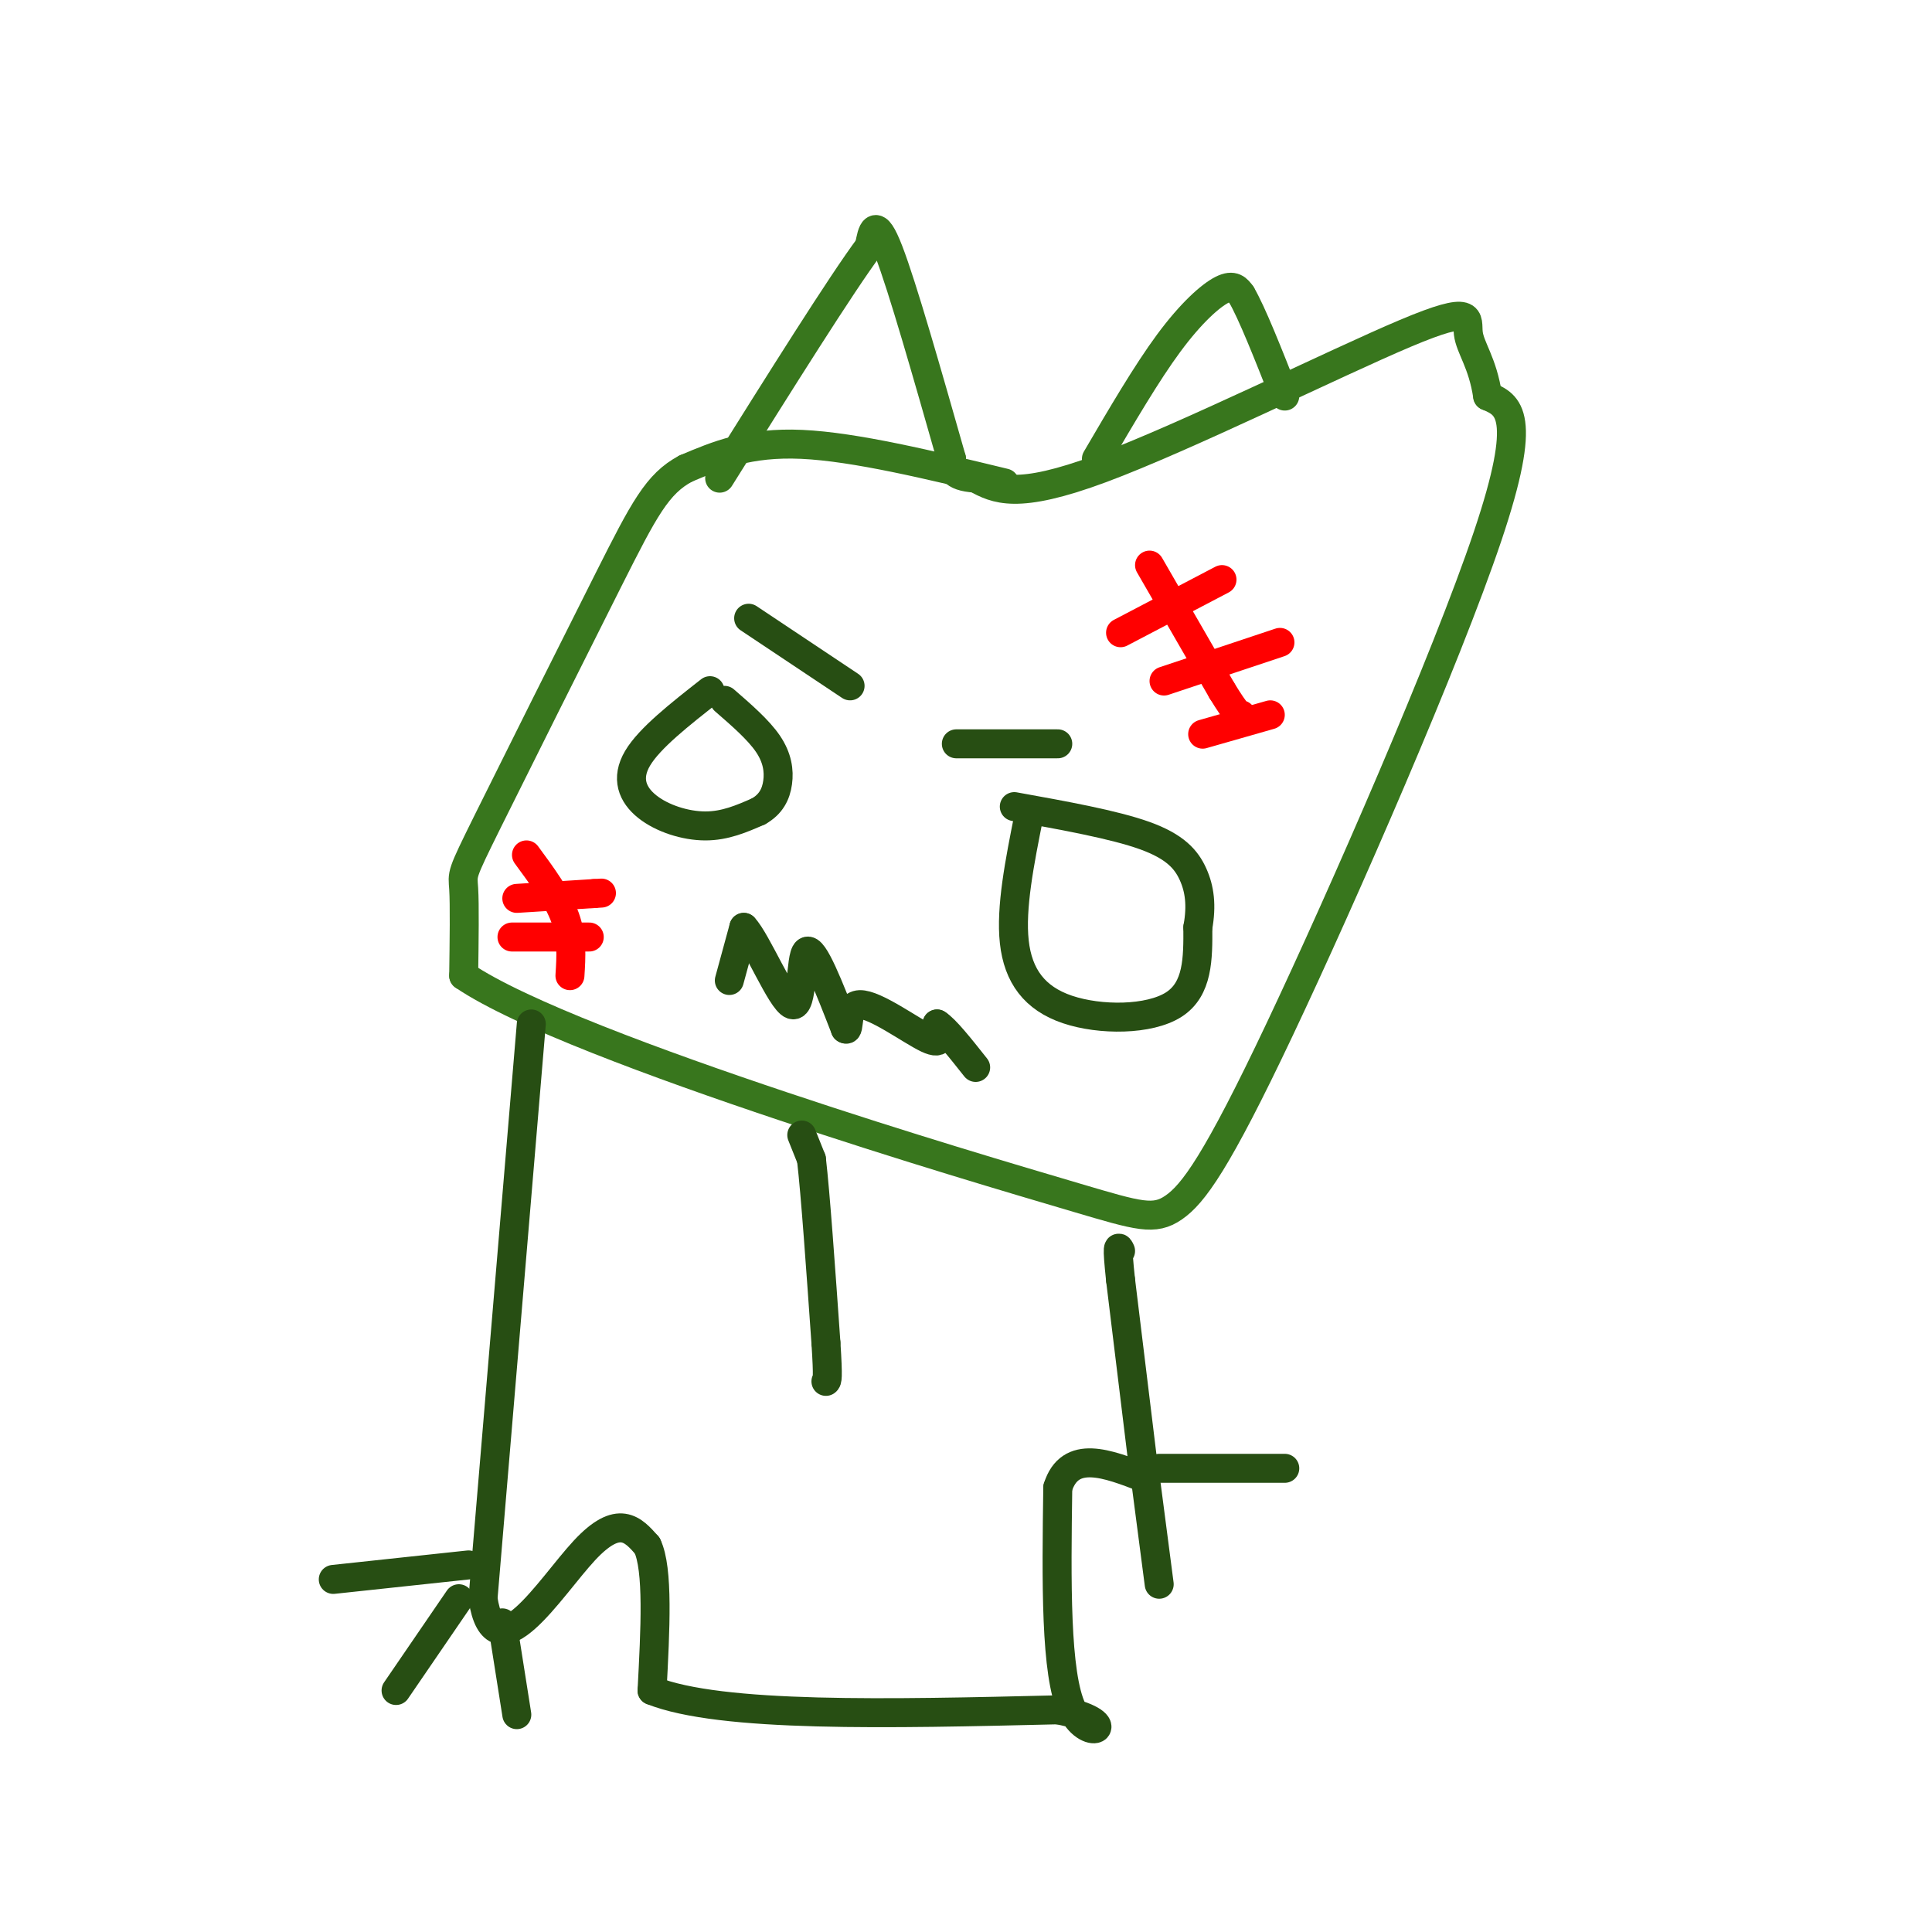 <svg viewBox='0 0 400 400' version='1.1' xmlns='http://www.w3.org/2000/svg' xmlns:xlink='http://www.w3.org/1999/xlink'><g fill='none' stroke='rgb(56,118,29)' stroke-width='6' stroke-linecap='round' stroke-linejoin='round'><path d='M208,100c-15.500,-3.750 -31.000,-7.500 -42,-8c-11.000,-0.500 -17.500,2.250 -24,5'/><path d='M142,97c-5.901,3.118 -8.654,8.413 -16,23c-7.346,14.587 -19.285,38.466 -25,50c-5.715,11.534 -5.204,10.724 -5,14c0.204,3.276 0.102,10.638 0,18'/><path d='M96,202c11.525,7.830 40.339,18.406 66,27c25.661,8.594 48.169,15.206 61,19c12.831,3.794 15.986,4.769 20,2c4.014,-2.769 8.888,-9.284 22,-37c13.112,-27.716 34.460,-76.633 43,-102c8.540,-25.367 4.270,-27.183 0,-29'/><path d='M308,82c-1.040,-6.990 -3.640,-9.967 -4,-13c-0.360,-3.033 1.518,-6.124 -13,0c-14.518,6.124 -45.434,21.464 -63,28c-17.566,6.536 -21.783,4.268 -26,2'/><path d='M202,99c-5.167,-0.333 -5.083,-2.167 -5,-4'/><path d='M197,95c-5.083,-17.833 -10.167,-35.667 -13,-43c-2.833,-7.333 -3.417,-4.167 -4,-1'/><path d='M180,51c-5.833,7.833 -18.417,27.917 -31,48'/><path d='M227,95c5.200,-8.889 10.400,-17.778 15,-24c4.600,-6.222 8.600,-9.778 11,-11c2.400,-1.222 3.200,-0.111 4,1'/><path d='M257,61c2.167,3.667 5.583,12.333 9,21'/></g>
<g fill='none' stroke='rgb(255,0,0)' stroke-width='6' stroke-linecap='round' stroke-linejoin='round'><path d='M238,117c0.000,0.000 15.000,26.000 15,26'/><path d='M253,143c3.167,5.167 3.583,5.083 4,5'/><path d='M232,131c0.000,0.000 21.000,-11.000 21,-11'/><path d='M241,141c0.000,0.000 24.000,-8.000 24,-8'/><path d='M249,152c0.000,0.000 14.000,-4.000 14,-4'/><path d='M109,177c3.250,4.417 6.500,8.833 8,13c1.500,4.167 1.250,8.083 1,12'/><path d='M107,186c0.000,0.000 16.000,-1.000 16,-1'/><path d='M123,185c2.667,-0.167 1.333,-0.083 0,0'/><path d='M106,194c0.000,0.000 16.000,0.000 16,0'/></g>
<g fill='none' stroke='rgb(39,78,19)' stroke-width='6' stroke-linecap='round' stroke-linejoin='round'><path d='M147,143c-6.274,4.923 -12.548,9.845 -15,14c-2.452,4.155 -1.083,7.542 2,10c3.083,2.458 7.881,3.988 12,4c4.119,0.012 7.560,-1.494 11,-3'/><path d='M157,168c2.619,-1.452 3.667,-3.583 4,-6c0.333,-2.417 -0.048,-5.119 -2,-8c-1.952,-2.881 -5.476,-5.940 -9,-9'/><path d='M213,169c-1.887,9.470 -3.774,18.940 -3,26c0.774,7.060 4.208,11.708 11,14c6.792,2.292 16.940,2.226 22,-1c5.060,-3.226 5.030,-9.613 5,-16'/><path d='M248,192c0.821,-4.560 0.375,-7.958 -1,-11c-1.375,-3.042 -3.679,-5.726 -10,-8c-6.321,-2.274 -16.661,-4.137 -27,-6'/><path d='M198,154c0.000,0.000 21.000,0.000 21,0'/><path d='M176,142c0.000,0.000 -21.000,-14.000 -21,-14'/><path d='M110,212c0.000,0.000 -10.000,119.000 -10,119'/><path d='M100,331c2.533,16.333 13.867,-2.333 21,-10c7.133,-7.667 10.067,-4.333 13,-1'/><path d='M134,320c2.333,4.833 1.667,17.417 1,30'/><path d='M135,350c14.167,5.667 49.083,4.833 84,4'/><path d='M219,354c13.867,2.667 6.533,7.333 3,0c-3.533,-7.333 -3.267,-26.667 -3,-46'/><path d='M219,308c2.500,-8.000 10.250,-5.000 18,-2'/><path d='M237,306c0.000,0.000 -5.000,-41.000 -5,-41'/><path d='M232,265c-0.833,-7.833 -0.417,-6.917 0,-6'/><path d='M166,235c0.000,0.000 2.000,5.000 2,5'/><path d='M168,240c0.833,7.167 1.917,22.583 3,38'/><path d='M171,278c0.500,7.667 0.250,7.833 0,8'/><path d='M151,203c0.000,0.000 3.000,-11.000 3,-11'/><path d='M154,192c2.643,2.762 7.750,15.167 10,16c2.250,0.833 1.643,-9.905 3,-11c1.357,-1.095 4.679,7.452 8,16'/><path d='M175,213c1.107,0.893 -0.125,-4.875 3,-5c3.125,-0.125 10.607,5.393 14,7c3.393,1.607 2.696,-0.696 2,-3'/><path d='M194,212c1.667,1.000 4.833,5.000 8,9'/><path d='M97,324c0.000,0.000 -28.000,3.000 -28,3'/><path d='M95,331c0.000,0.000 -13.000,19.000 -13,19'/><path d='M104,336c0.000,0.000 3.000,19.000 3,19'/><path d='M240,304c0.000,0.000 26.000,0.000 26,0'/><path d='M237,305c0.000,0.000 3.000,23.000 3,23'/></g>
</svg>